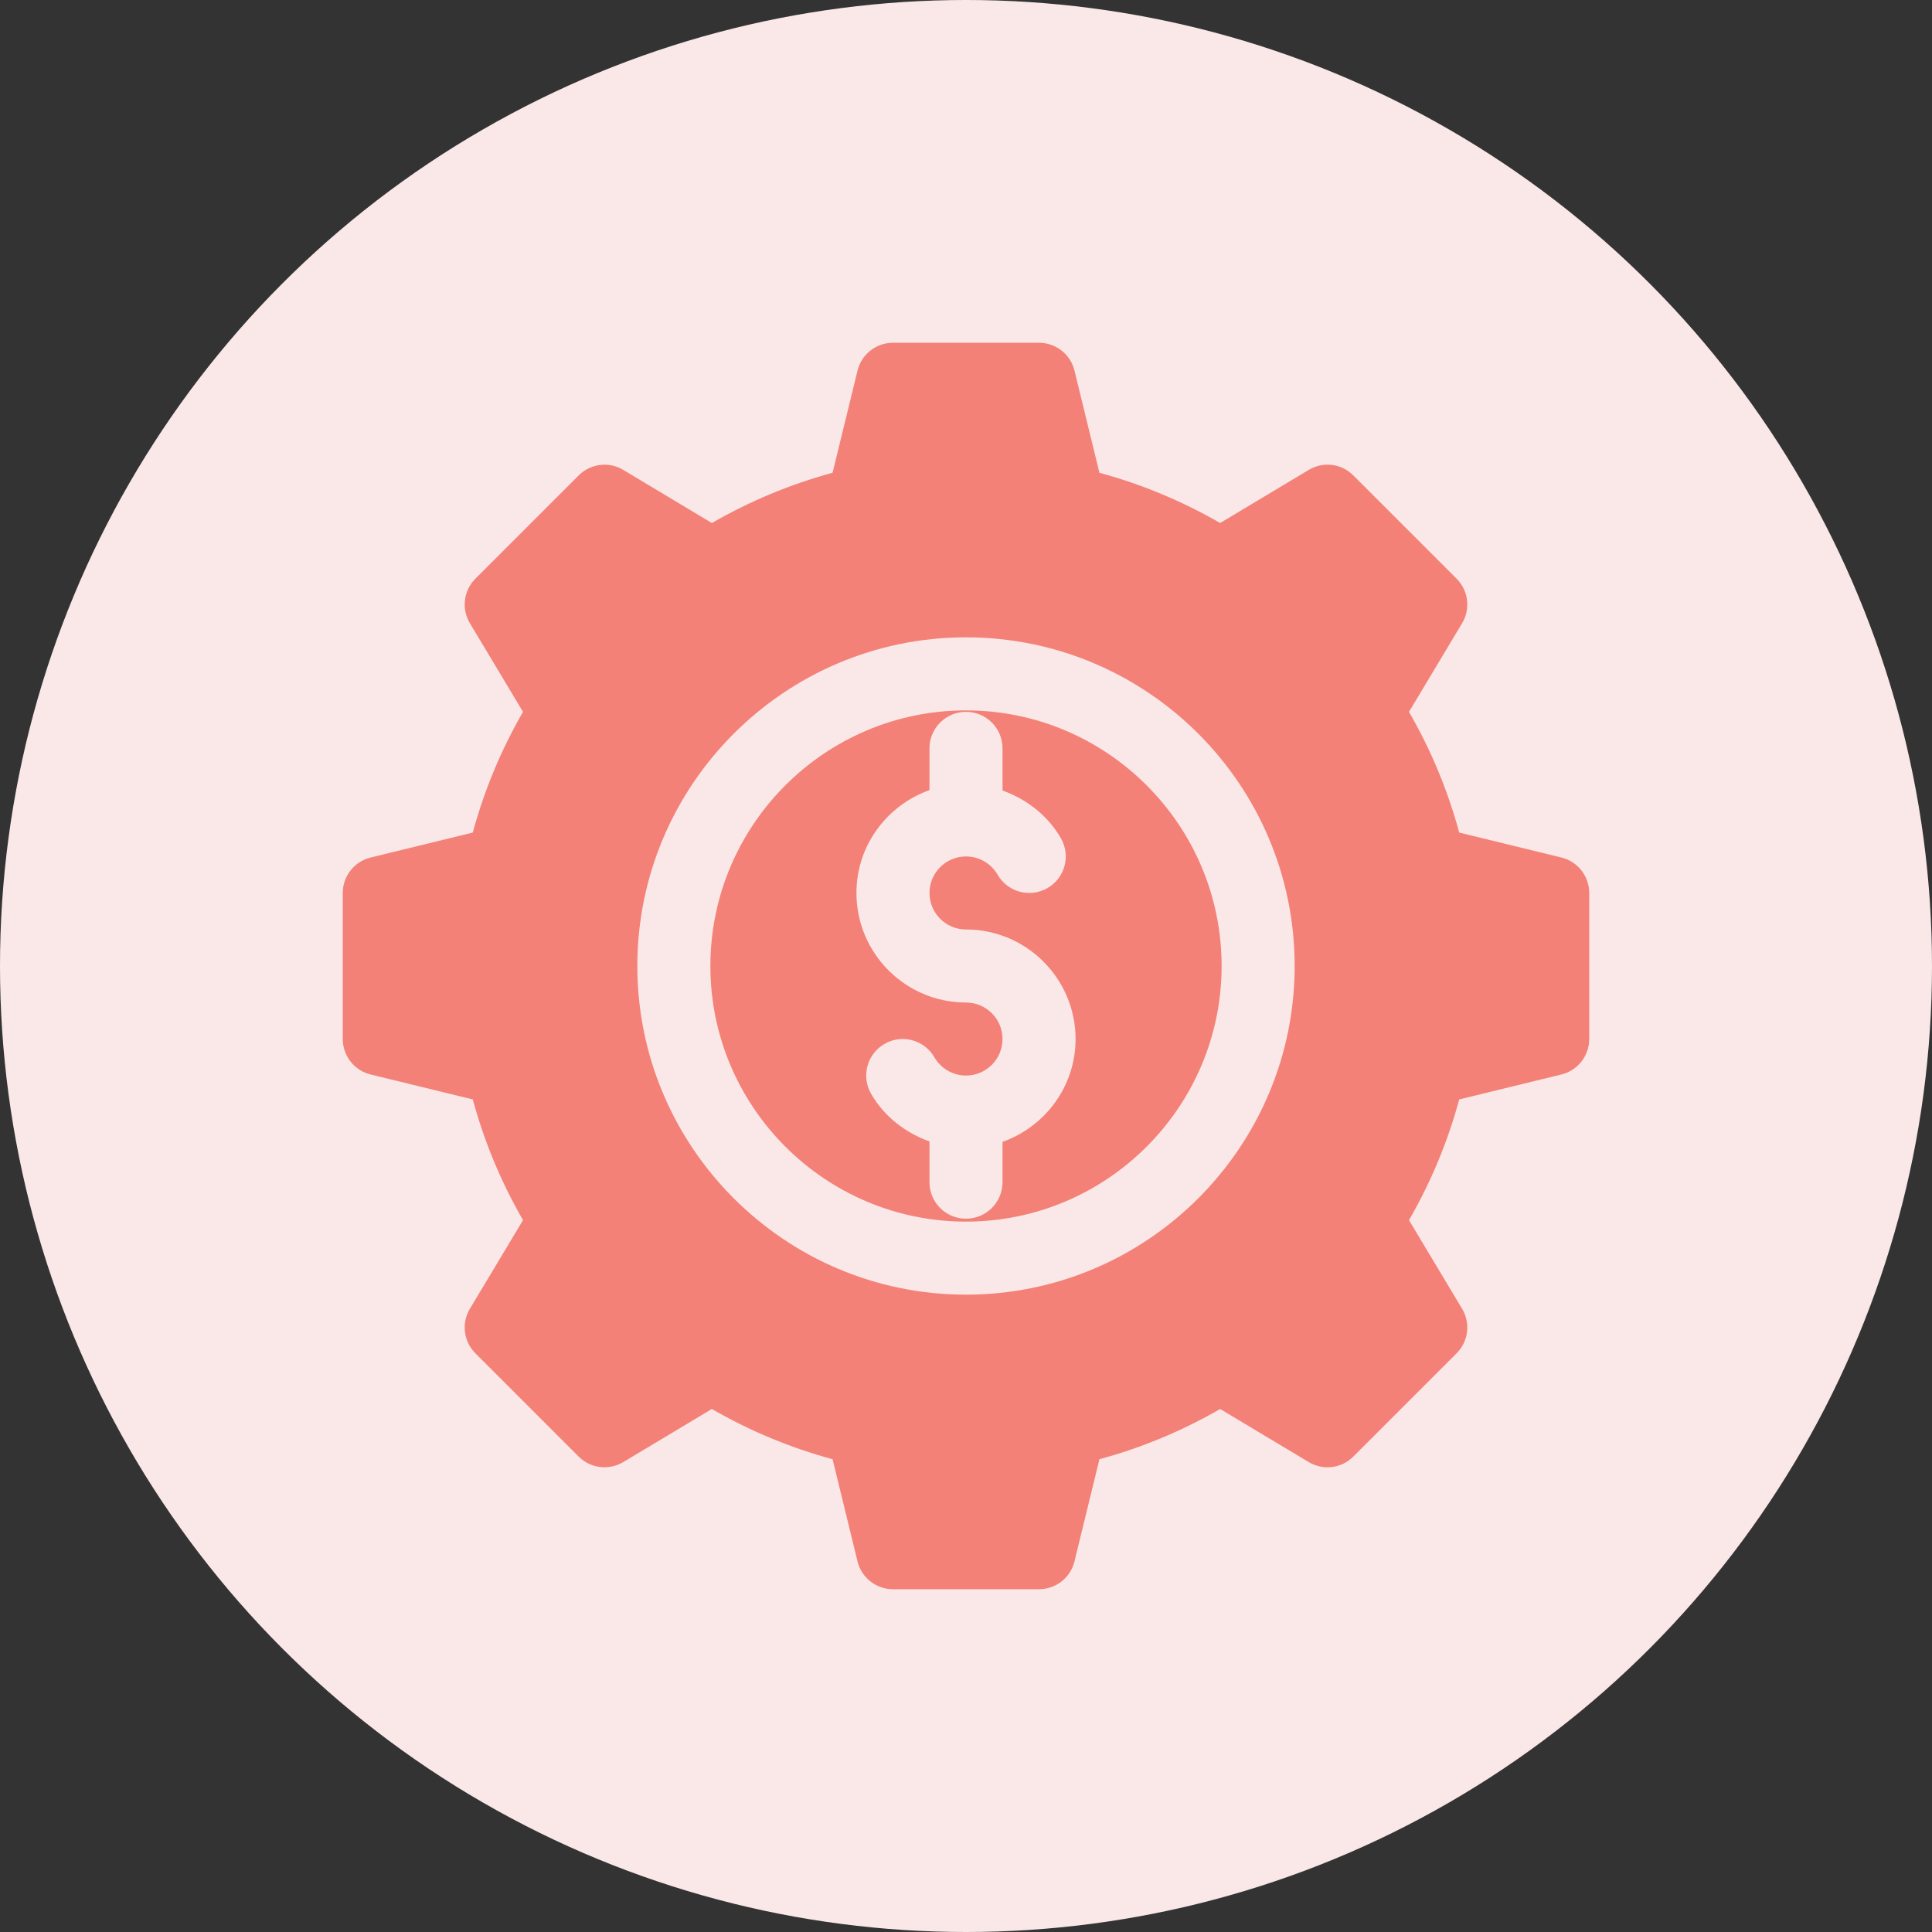 <svg width="62" height="62" viewBox="0 0 62 62" fill="none" xmlns="http://www.w3.org/2000/svg">
<rect x="0" y="0" width="62" height="62" fill="#333333" stroke="none"/>
<g clip-path="url(#clip0_5066_2177)">
<circle cx="31" cy="31" r="31" fill="#FAE8E8"/>
<g clip-path="url(#clip1_5066_2177)">
<path d="M50.112 27.52L46.828 26.718C46.462 25.366 45.922 24.068 45.216 22.844L46.92 20.002C47.197 19.541 47.124 18.95 46.744 18.57L43.429 15.256C43.05 14.874 42.458 14.802 41.998 15.08L39.156 16.784C37.932 16.078 36.634 15.538 35.282 15.172L34.48 11.888C34.35 11.366 33.882 11 33.344 11H28.656C28.118 11 27.65 11.366 27.52 11.888L26.718 15.172C25.367 15.538 24.07 16.078 22.844 16.784L20.002 15.08C19.54 14.803 18.952 14.876 18.57 15.256L15.256 18.57C14.876 18.95 14.803 19.541 15.08 20.002L16.784 22.844C16.078 24.068 15.538 25.366 15.172 26.718L11.888 27.52C11.366 27.65 11 28.118 11 28.656V33.344C11 33.882 11.366 34.35 11.888 34.48L15.172 35.282C15.538 36.634 16.078 37.932 16.784 39.156L15.08 41.998C14.803 42.459 14.876 43.05 15.256 43.429L18.57 46.744C18.95 47.124 19.539 47.194 20.002 46.92L22.844 45.216C24.068 45.922 25.366 46.462 26.718 46.828L27.52 50.112C27.65 50.634 28.118 51 28.656 51H33.344C33.882 51 34.35 50.634 34.48 50.112L35.282 46.828C36.634 46.462 37.932 45.922 39.156 45.216L41.998 46.92C42.459 47.196 43.05 47.124 43.429 46.744L46.744 43.429C47.124 43.05 47.197 42.459 46.92 41.998L45.216 39.156C45.922 37.932 46.462 36.634 46.828 35.282L50.112 34.48C50.634 34.35 51 33.882 51 33.344V28.656C51 28.118 50.634 27.65 50.112 27.52ZM31 41.547C25.184 41.547 20.453 36.816 20.453 31C20.453 25.184 25.184 20.453 31 20.453C36.816 20.453 41.547 25.184 41.547 31C41.547 36.816 36.816 41.547 31 41.547Z" fill="#F48177"/>
<path d="M31 22.797C26.477 22.797 22.797 26.477 22.797 31C22.797 35.523 26.477 39.203 31 39.203C35.523 39.203 39.203 35.523 39.203 31C39.203 26.477 35.523 22.797 31 22.797ZM32.172 36.644V37.938C32.172 38.585 31.648 39.109 31 39.109C30.352 39.109 29.828 38.585 29.828 37.938V36.63C29.055 36.353 28.378 35.833 27.956 35.103C27.631 34.542 27.823 33.826 28.383 33.502C28.943 33.173 29.661 33.369 29.984 33.928C30.193 34.291 30.582 34.516 31 34.516C31.647 34.516 32.172 33.99 32.172 33.344C32.172 32.697 31.647 32.172 31 32.172C29.061 32.172 27.484 30.595 27.484 28.656C27.484 27.13 28.467 25.842 29.828 25.356V24.016C29.828 23.368 30.352 22.844 31 22.844C31.648 22.844 32.172 23.368 32.172 24.016V25.369C32.945 25.646 33.622 26.167 34.044 26.897C34.369 27.458 34.177 28.174 33.617 28.498C33.052 28.822 32.338 28.63 32.016 28.072C31.807 27.709 31.418 27.484 31 27.484C30.353 27.484 29.828 28.01 29.828 28.656C29.828 29.303 30.353 29.828 31 29.828C32.938 29.828 34.516 31.405 34.516 33.344C34.516 34.87 33.533 36.158 32.172 36.644Z" fill="#F48177"/>
</g>
</g>
<defs>
<clipPath id="clip0_5066_2177">
<rect width="62" height="62" fill="white"/>
</clipPath>
<clipPath id="clip1_5066_2177">
<rect width="40" height="40" fill="white" transform="translate(11 11)"/>
</clipPath>
</defs>
</svg>
